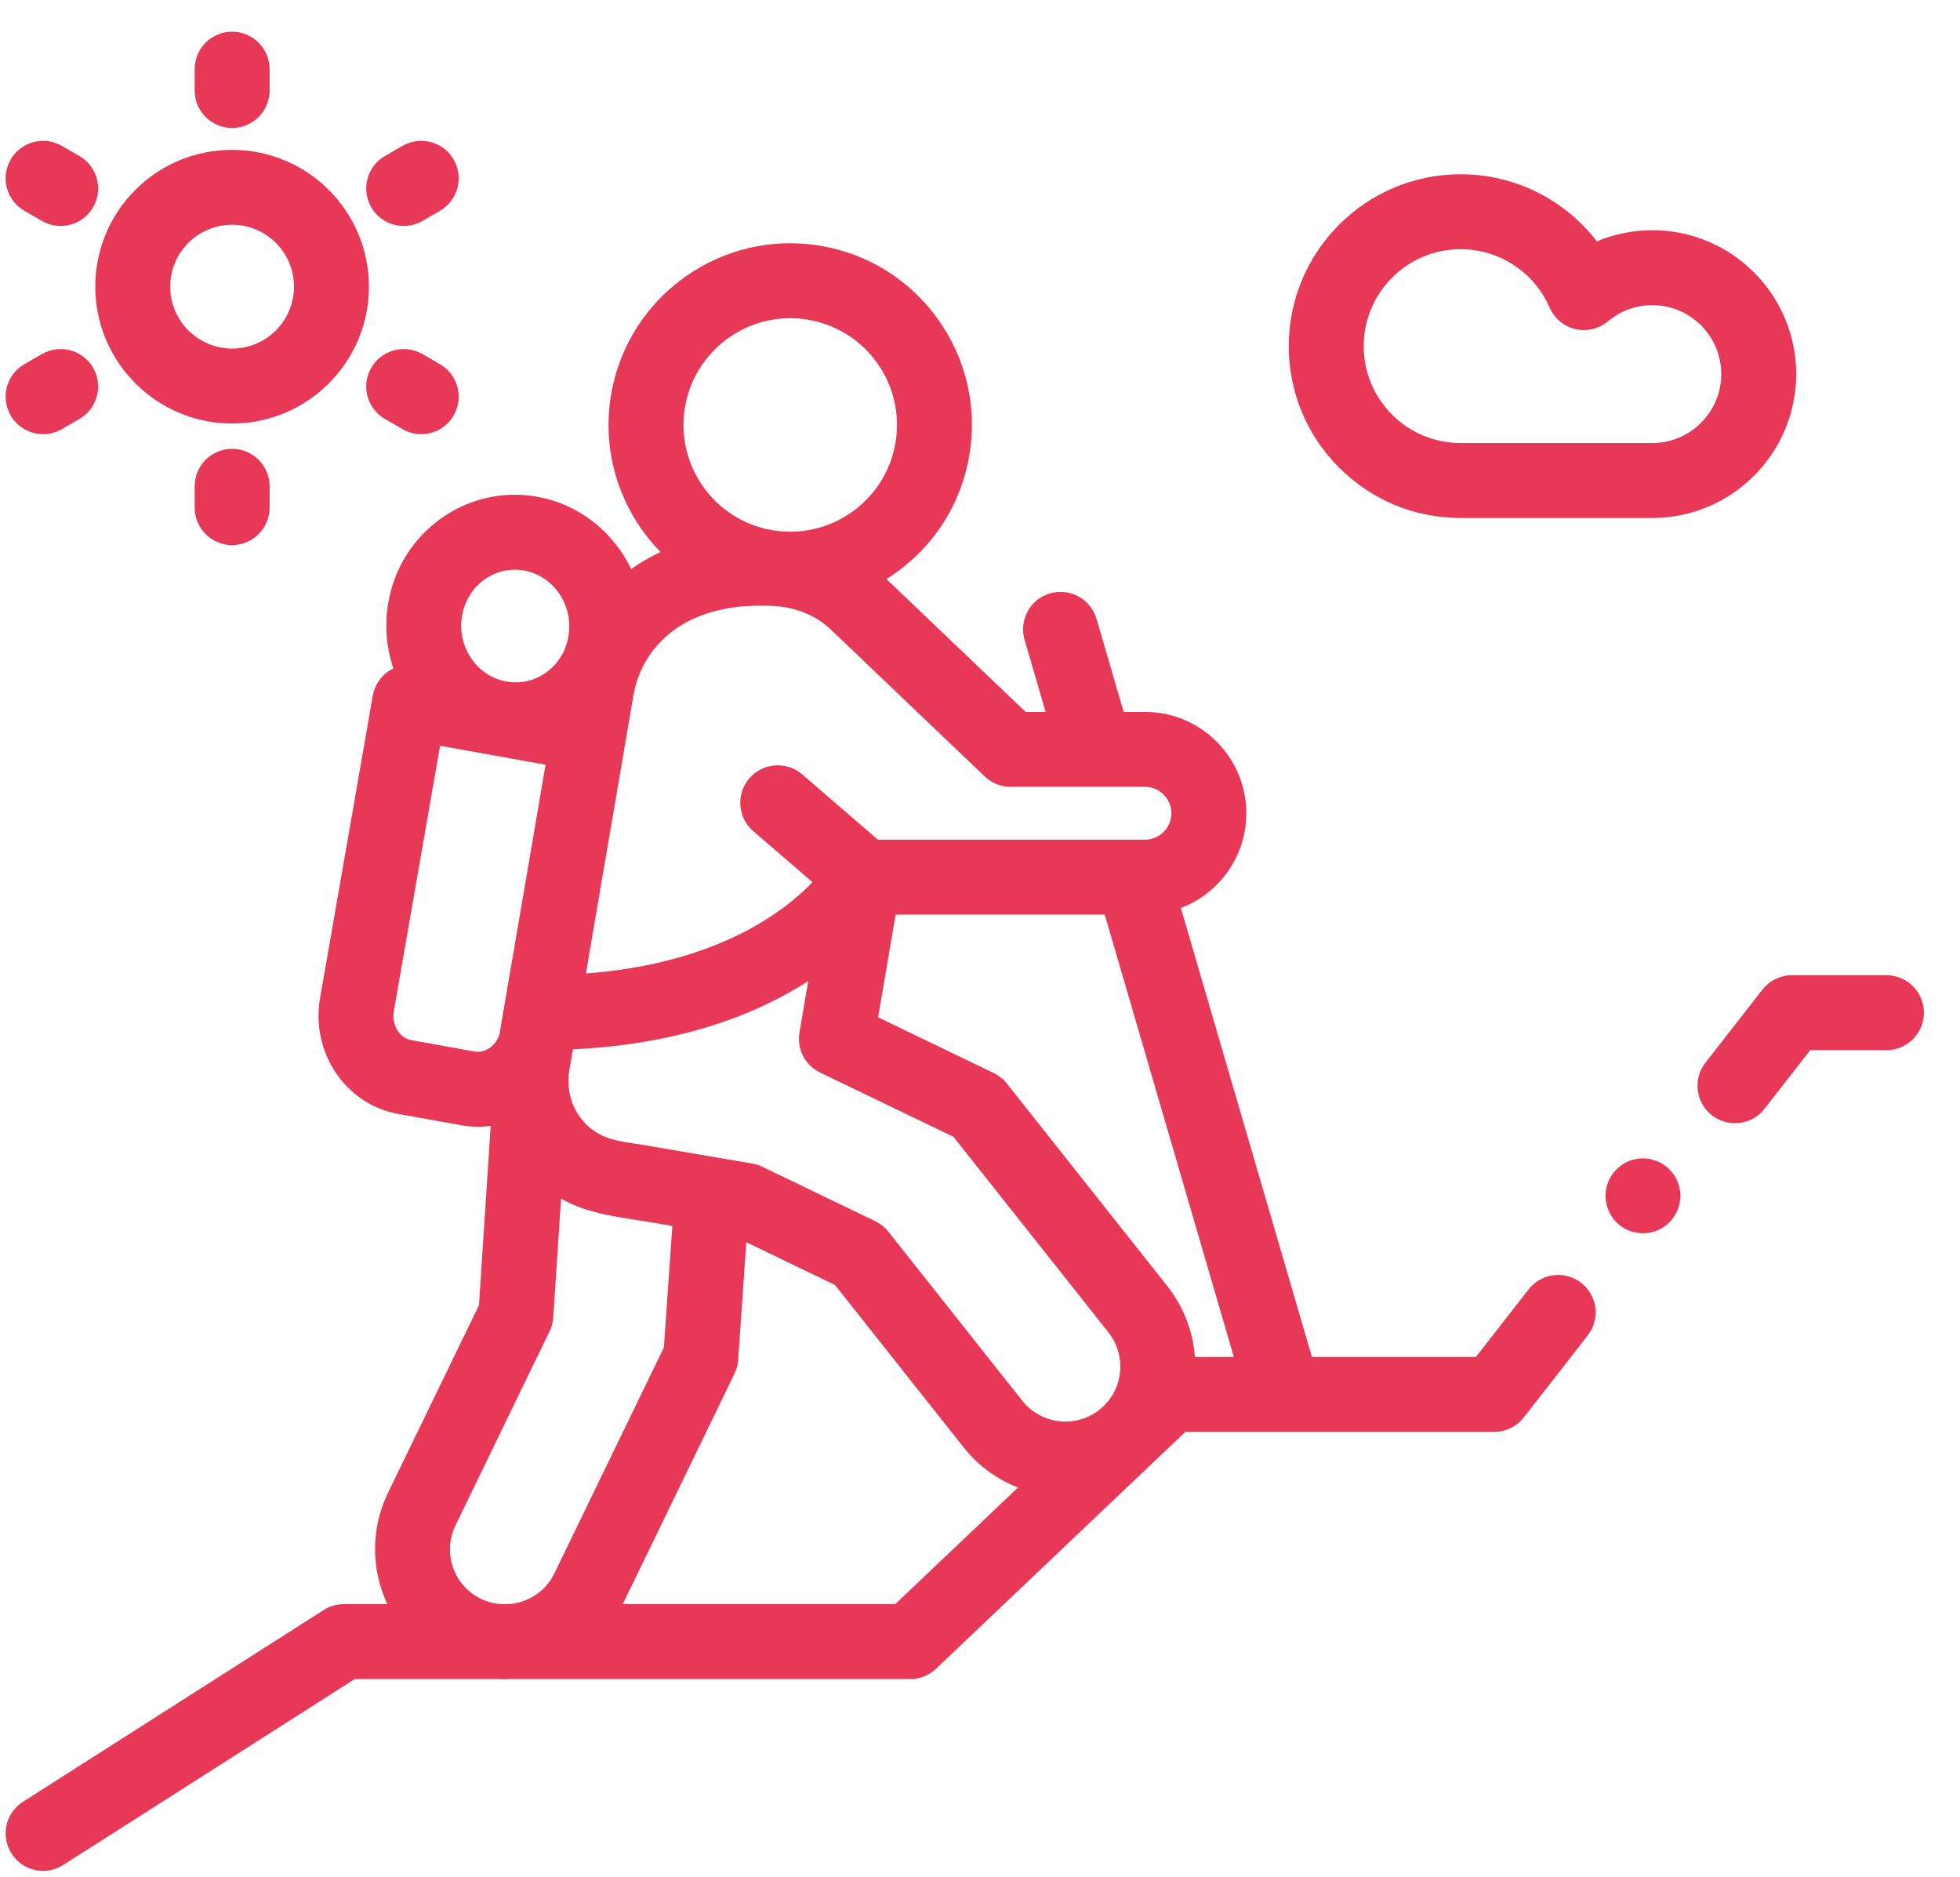 <svg width="47" height="45" viewBox="0 0 47 45" fill="none" xmlns="http://www.w3.org/2000/svg">
<path d="M45.236 23.384H42.97C42.694 23.384 42.432 23.512 42.262 23.73L40.895 25.482C40.59 25.874 40.66 26.438 41.051 26.743C41.215 26.871 41.41 26.933 41.603 26.933C41.87 26.933 42.135 26.815 42.312 26.587L43.409 25.181H45.236C45.733 25.181 46.135 24.779 46.135 24.283C46.135 23.787 45.733 23.384 45.236 23.384Z" fill="#E73857"/>
<path d="M37.917 30.761C37.526 30.456 36.961 30.526 36.656 30.917L35.392 32.537H31.459L28.317 21.772C29.233 21.424 29.886 20.537 29.886 19.5C29.886 18.16 28.796 17.07 27.455 17.07H26.945L26.294 14.839C26.154 14.363 25.655 14.089 25.179 14.228C24.703 14.367 24.43 14.866 24.569 15.342L25.073 17.07H24.594L21.256 13.884C21.327 13.84 21.398 13.794 21.466 13.745C22.416 13.073 23.047 12.071 23.243 10.923C23.439 9.776 23.177 8.622 22.504 7.672C21.832 6.722 20.83 6.091 19.683 5.895C17.315 5.49 15.059 7.088 14.655 9.456C14.41 10.884 14.896 12.271 15.839 13.236C15.588 13.354 15.353 13.491 15.135 13.645C14.714 12.765 13.899 12.094 12.884 11.911C12.076 11.767 11.262 11.948 10.589 12.422C9.902 12.907 9.446 13.636 9.307 14.475C9.217 15.014 9.269 15.545 9.434 16.03C9.39 16.051 9.348 16.074 9.308 16.102C9.112 16.239 8.979 16.449 8.938 16.685L7.675 23.933C7.448 25.238 8.289 26.484 9.549 26.71L11.062 26.981C11.198 27.006 11.334 27.018 11.468 27.018C11.569 27.018 11.668 27.009 11.766 26.996L11.486 31.296L9.305 35.793C9.098 36.22 8.993 36.677 8.993 37.15C8.993 37.611 9.099 38.058 9.288 38.464H8.245C8.074 38.464 7.906 38.513 7.762 38.605L0.55 43.204C0.132 43.47 0.009 44.026 0.276 44.444C0.447 44.713 0.738 44.86 1.034 44.86C1.199 44.86 1.367 44.814 1.516 44.719L8.507 40.261H11.928C11.987 40.264 12.045 40.266 12.103 40.266C12.152 40.266 12.2 40.263 12.248 40.261H21.827C22.058 40.261 22.279 40.172 22.446 40.013L28.424 34.334H30.779H30.785H30.788H35.831C36.108 34.334 36.369 34.206 36.539 33.988L38.073 32.022C38.378 31.631 38.308 31.066 37.917 30.761ZM15.439 27.456C15.092 27.396 14.707 27.371 14.39 27.204C13.831 26.91 13.548 26.286 13.651 25.671C13.68 25.501 13.71 25.331 13.739 25.16C16.345 25.039 18.163 24.307 19.381 23.525L19.171 24.757C19.103 25.152 19.305 25.544 19.666 25.718L22.864 27.259L26.581 31.95C27.032 32.52 26.936 33.351 26.366 33.802C25.796 34.254 24.966 34.157 24.514 33.587L21.302 29.533C21.218 29.427 21.11 29.341 20.988 29.282L18.281 27.977C18.206 27.941 18.125 27.915 18.043 27.901L15.439 27.456ZM27.989 30.835L24.144 25.981C24.081 25.901 24.005 25.834 23.921 25.781C23.892 25.762 23.86 25.744 23.828 25.729L21.056 24.393L21.477 21.931H26.491L29.587 32.537H28.653C28.609 31.936 28.391 31.341 27.989 30.835ZM24.234 18.867H26.265C26.267 18.867 26.269 18.867 26.27 18.867C26.271 18.867 26.273 18.867 26.274 18.867H27.455C27.805 18.867 28.089 19.151 28.089 19.5C28.089 19.849 27.805 20.134 27.455 20.134H27.182C27.181 20.134 27.18 20.134 27.179 20.134H21.052L19.236 18.568C18.86 18.245 18.293 18.287 17.969 18.663C17.645 19.038 17.687 19.606 18.063 19.93L19.484 21.154C18.773 21.892 17.15 23.109 14.05 23.342L14.38 21.41L15.004 17.761C15.004 17.758 15.004 17.756 15.005 17.753L15.19 16.671C15.369 15.623 16.263 14.522 18.232 14.522C18.277 14.522 18.322 14.522 18.369 14.523C18.377 14.524 18.384 14.524 18.392 14.524C19.008 14.524 19.562 14.736 19.95 15.122C19.962 15.134 19.974 15.145 19.986 15.156L23.614 18.618C23.781 18.778 24.003 18.867 24.234 18.867ZM16.426 9.758C16.639 8.512 17.724 7.63 18.948 7.63C19.09 7.63 19.235 7.642 19.38 7.667C20.054 7.782 20.643 8.152 21.038 8.71C21.433 9.268 21.587 9.947 21.472 10.621C21.259 11.867 20.174 12.75 18.95 12.749C18.807 12.749 18.663 12.737 18.517 12.713C17.126 12.475 16.188 11.149 16.426 9.758ZM11.079 14.771C11.139 14.409 11.333 14.096 11.625 13.89C11.84 13.739 12.089 13.66 12.345 13.66C12.418 13.66 12.492 13.667 12.566 13.68C13.277 13.807 13.755 14.513 13.632 15.251C13.572 15.614 13.378 15.926 13.086 16.132C12.81 16.327 12.476 16.401 12.145 16.342C11.434 16.215 10.956 15.51 11.079 14.771ZM11.379 25.213L9.866 24.941C9.576 24.889 9.387 24.575 9.445 24.24L10.553 17.882L13.082 18.336L12.656 20.831L11.976 24.804C11.887 25.08 11.631 25.258 11.379 25.213ZM11.533 38.337C11.075 38.115 10.79 37.66 10.79 37.149C10.79 36.95 10.835 36.757 10.922 36.577L13.179 31.922C13.23 31.817 13.26 31.704 13.267 31.588L13.453 28.741C14.13 29.129 14.938 29.193 15.695 29.323C15.837 29.347 15.98 29.372 16.122 29.396L15.92 32.309L13.294 37.726C13.083 38.163 12.66 38.428 12.208 38.464H12.004C11.845 38.451 11.686 38.411 11.533 38.337ZM21.468 38.464H14.934L17.613 32.937C17.631 32.899 17.647 32.86 17.66 32.82C17.682 32.752 17.696 32.68 17.701 32.606L17.896 29.786L20.022 30.811L23.106 34.703C23.46 35.151 23.914 35.474 24.411 35.668L21.468 38.464Z" fill="#E73857"/>
<path d="M35.025 12.42H39.622C41.524 12.42 43.072 10.873 43.072 8.97C43.072 7.068 41.524 5.52 39.622 5.52C39.163 5.52 38.711 5.612 38.292 5.787C37.523 4.787 36.323 4.178 35.025 4.178C32.753 4.178 30.904 6.027 30.904 8.299C30.904 9.4 31.333 10.435 32.111 11.213C32.89 11.992 33.924 12.42 35.025 12.42ZM35.025 5.975C35.951 5.975 36.788 6.524 37.158 7.374C37.271 7.634 37.5 7.826 37.776 7.891C38.052 7.955 38.342 7.886 38.56 7.704C38.861 7.451 39.228 7.317 39.622 7.317C40.533 7.317 41.275 8.059 41.275 8.97C41.275 9.882 40.533 10.623 39.622 10.623H35.025C34.404 10.623 33.821 10.382 33.382 9.943C32.943 9.504 32.701 8.92 32.701 8.299C32.701 7.018 33.744 5.975 35.025 5.975Z" fill="#E73857"/>
<path d="M5.566 10.155C7.375 10.155 8.847 8.683 8.847 6.874C8.847 5.064 7.375 3.593 5.566 3.593C4.69 3.593 3.866 3.934 3.246 4.553C2.627 5.173 2.285 5.997 2.285 6.874C2.285 8.683 3.757 10.155 5.566 10.155ZM4.517 5.824C4.797 5.544 5.17 5.389 5.566 5.389C6.385 5.389 7.05 6.055 7.05 6.874C7.05 7.692 6.385 8.358 5.566 8.358C4.748 8.358 4.082 7.692 4.082 6.874C4.082 6.477 4.236 6.104 4.517 5.824Z" fill="#E73857"/>
<path d="M0.584 5.054L1.005 5.297C1.147 5.379 1.302 5.418 1.454 5.418C1.765 5.418 2.066 5.257 2.233 4.969C2.481 4.539 2.334 3.989 1.904 3.741L1.482 3.498C1.053 3.25 0.503 3.397 0.255 3.827C0.007 4.256 0.154 4.806 0.584 5.054Z" fill="#E73857"/>
<path d="M10.55 8.733L10.129 8.49C9.699 8.242 9.15 8.389 8.902 8.819C8.654 9.248 8.801 9.798 9.231 10.046L9.652 10.289C9.794 10.371 9.948 10.41 10.101 10.41C10.411 10.41 10.713 10.249 10.879 9.96C11.127 9.531 10.98 8.981 10.55 8.733Z" fill="#E73857"/>
<path d="M1.034 10.41C1.187 10.41 1.341 10.371 1.483 10.289L1.904 10.046C2.334 9.798 2.481 9.248 2.233 8.819C1.985 8.389 1.435 8.242 1.005 8.49L0.584 8.733C0.154 8.981 0.007 9.531 0.255 9.96C0.422 10.249 0.724 10.41 1.034 10.41Z" fill="#E73857"/>
<path d="M9.681 5.418C9.833 5.418 9.988 5.379 10.129 5.298L10.55 5.054C10.98 4.806 11.127 4.257 10.879 3.827C10.631 3.397 10.082 3.25 9.652 3.498L9.231 3.741C8.801 3.989 8.654 4.539 8.902 4.969C9.068 5.257 9.37 5.418 9.681 5.418Z" fill="#E73857"/>
<path d="M5.566 3.068C6.063 3.068 6.465 2.666 6.465 2.17V1.659C6.465 1.162 6.063 0.76 5.566 0.76C5.07 0.76 4.668 1.162 4.668 1.659V2.17C4.668 2.666 5.07 3.068 5.566 3.068Z" fill="#E73857"/>
<path d="M4.668 11.66V12.172C4.668 12.668 5.07 13.07 5.566 13.07C6.063 13.07 6.465 12.668 6.465 12.172V11.66C6.465 11.164 6.063 10.762 5.566 10.762C5.07 10.762 4.668 11.165 4.668 11.66Z" fill="#E73857"/>
<path d="M40.227 28.33C40.082 27.977 39.714 27.75 39.333 27.778C38.96 27.805 38.637 28.067 38.534 28.427C38.43 28.787 38.569 29.185 38.874 29.404C39.174 29.619 39.589 29.625 39.895 29.421C40.248 29.186 40.39 28.72 40.227 28.33Z" fill="#E73857"/>
</svg>
